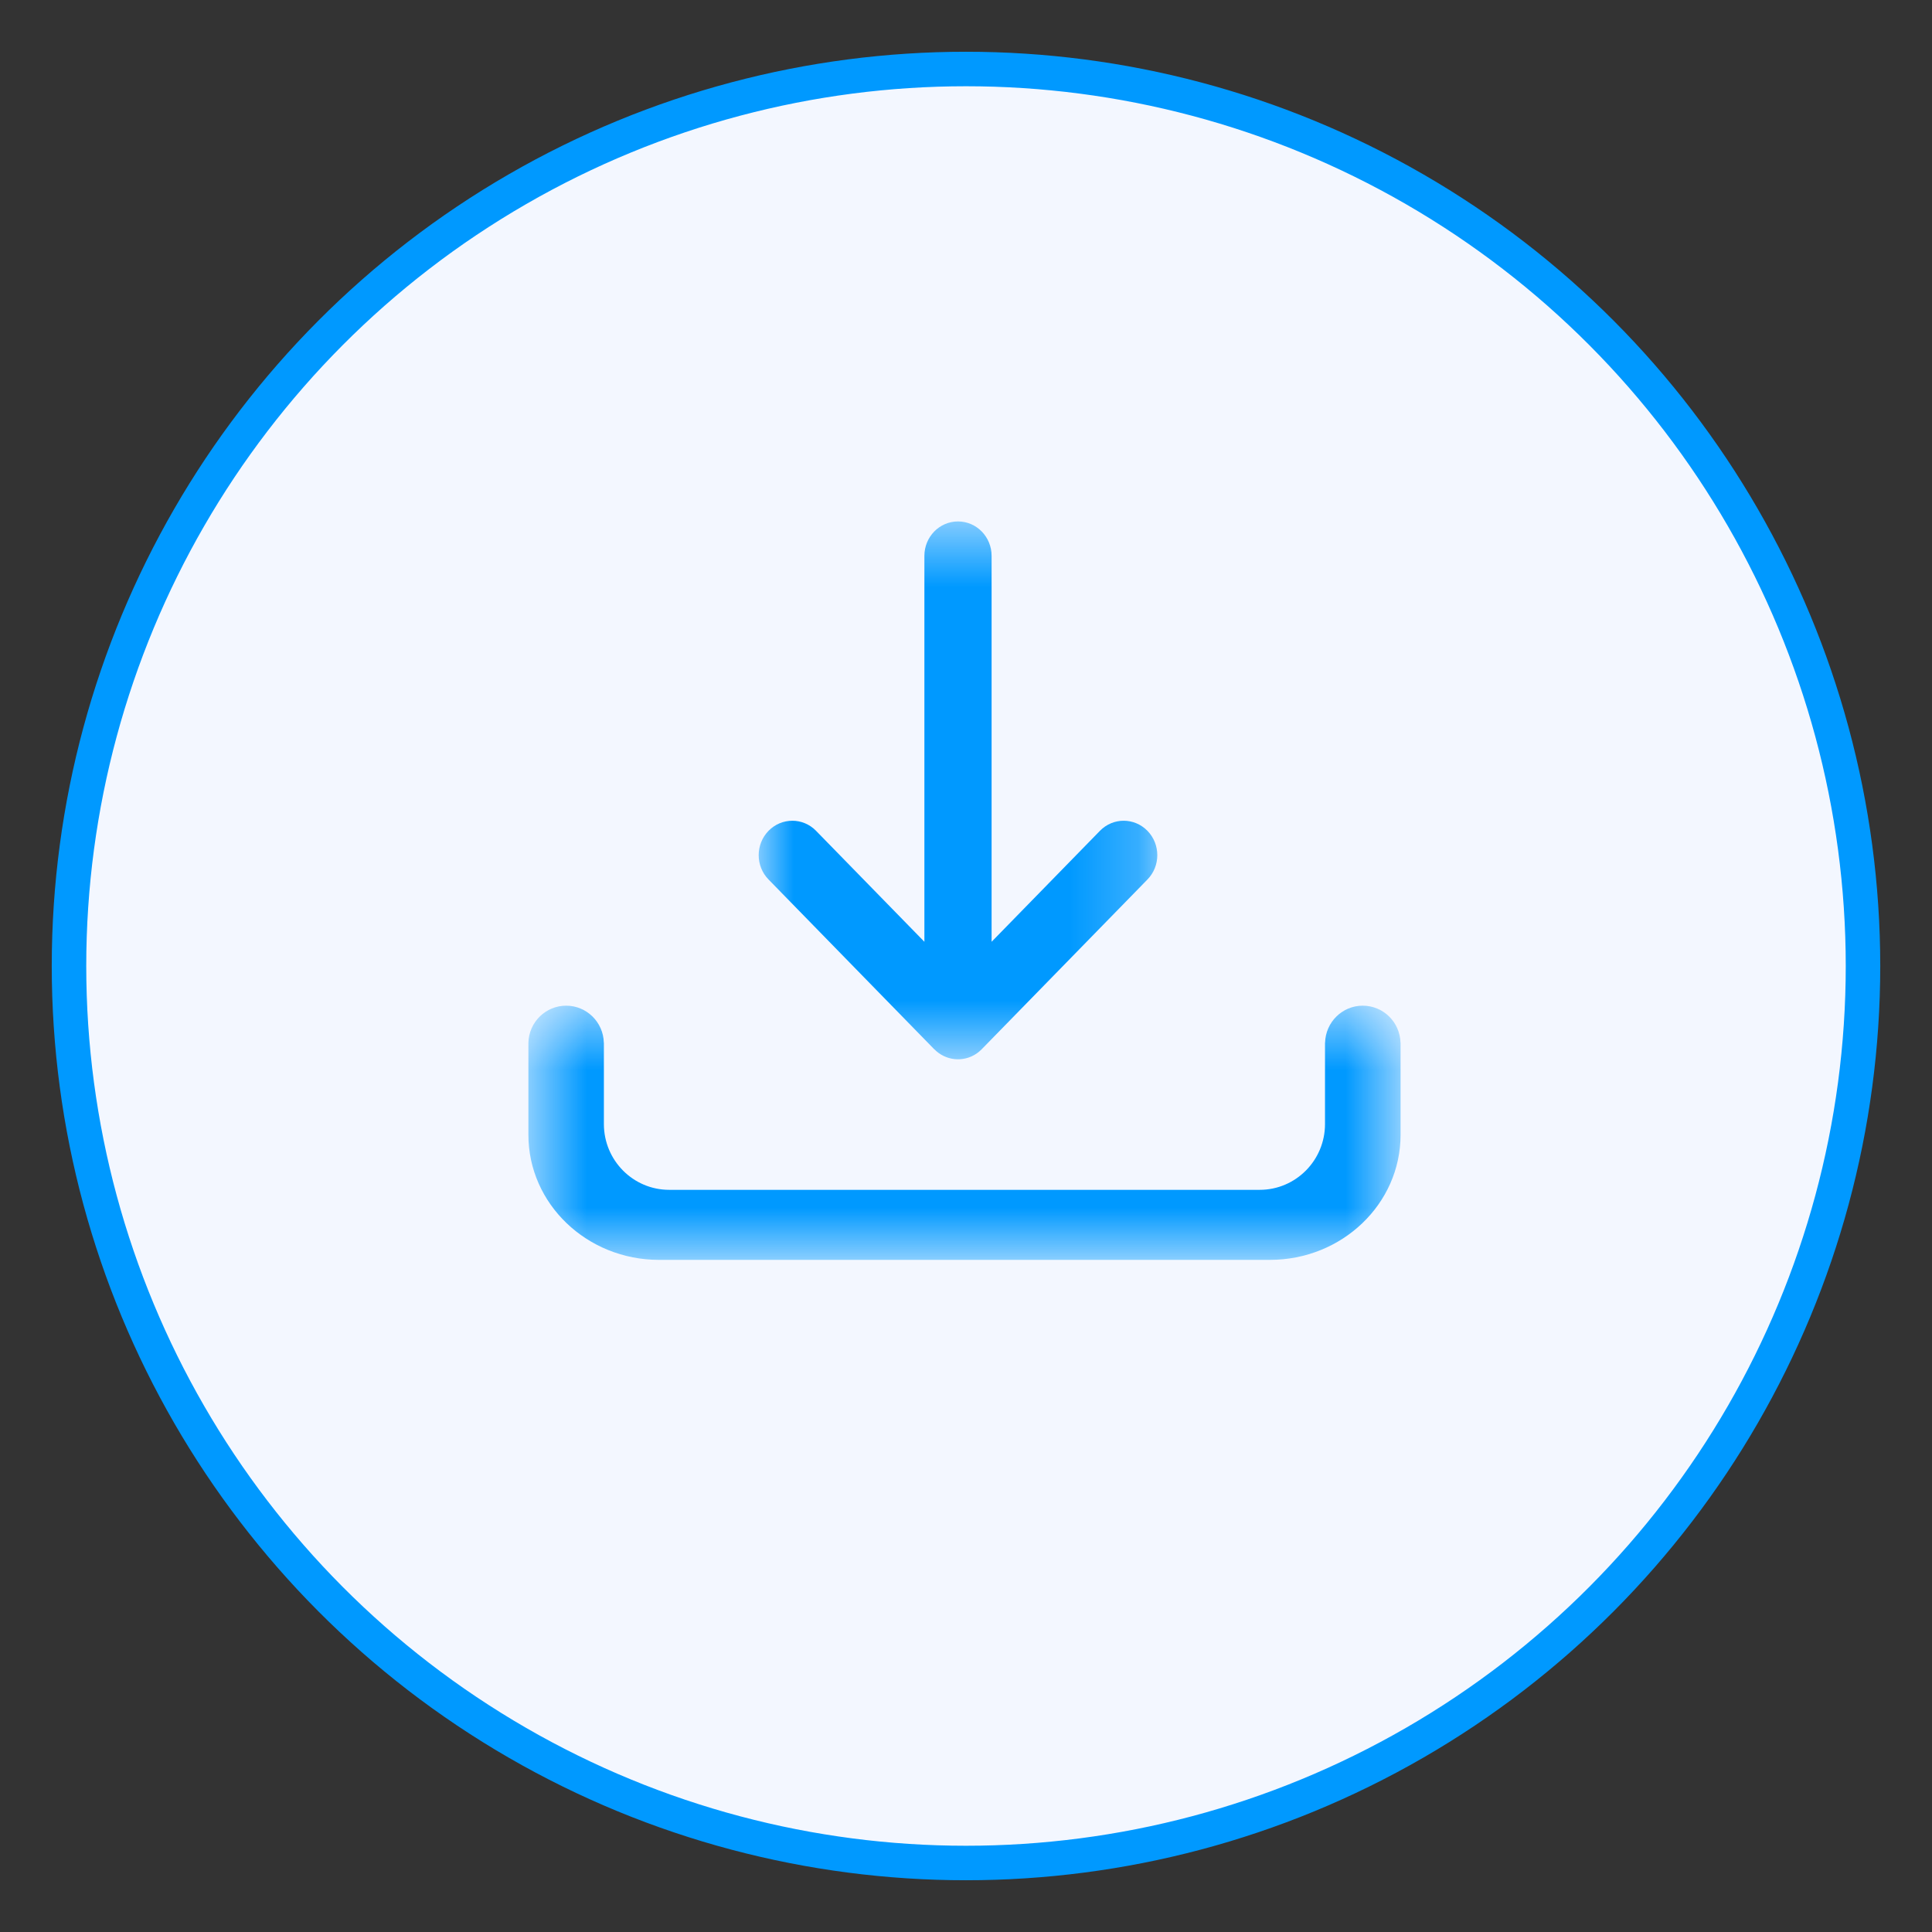 <svg width="28" height="28" viewBox="0 0 28 28" fill="none" xmlns="http://www.w3.org/2000/svg">
<rect x="0" y="0" width="28" height="28" fill="#333333" stroke="none"/>
<circle cx="14" cy="14" r="13" fill="#F3F7FF" stroke="#0099FF" stroke-width="0.5"/>
<mask id="mask0" mask-type="alpha" maskUnits="userSpaceOnUse" x="10" y="7" width="7" height="9">
<path fill-rule="evenodd" clip-rule="evenodd" d="M10.996 7.557H16.772V15.352H10.996V7.557Z" fill="white"/>
</mask>
<g mask="url(#mask0)">
<path fill-rule="evenodd" clip-rule="evenodd" d="M16.63 12.041C16.439 11.846 16.131 11.846 15.941 12.041L14.371 13.649V8.056C14.371 7.78 14.153 7.557 13.884 7.557C13.615 7.557 13.397 7.78 13.397 8.056V13.649L11.827 12.041C11.637 11.846 11.329 11.846 11.138 12.041C10.948 12.236 10.948 12.552 11.138 12.746L13.539 15.206C13.539 15.206 13.539 15.206 13.54 15.206C13.706 15.376 13.963 15.398 14.152 15.27C14.179 15.251 14.205 15.23 14.228 15.206C14.229 15.206 14.229 15.206 14.229 15.205L16.63 12.746C16.82 12.552 16.82 12.236 16.63 12.041Z" fill="#0099FF"/>
</g>
<mask id="mask1" mask-type="alpha" maskUnits="userSpaceOnUse" x="7" y="14" width="14" height="5">
<path fill-rule="evenodd" clip-rule="evenodd" d="M7.658 14.575H20.298V18.259H7.658V14.575Z" fill="white"/>
</mask>
<g mask="url(#mask1)">
<path fill-rule="evenodd" clip-rule="evenodd" d="M20.297 15.111C20.289 14.814 20.048 14.575 19.75 14.575C19.453 14.575 19.212 14.814 19.204 15.111H19.203V15.124C19.203 15.125 19.203 15.126 19.203 15.126L19.203 16.29C19.203 16.817 18.779 17.244 18.256 17.244H9.699C9.176 17.244 8.752 16.817 8.752 16.29V15.126V15.111H8.751C8.744 14.814 8.502 14.575 8.205 14.575C7.908 14.575 7.666 14.814 7.658 15.111H7.658V15.126V16.447C7.658 17.448 8.506 18.259 9.552 18.259H18.404C19.45 18.259 20.298 17.448 20.298 16.447V15.111H20.297Z" fill="#0099FF"/>
</g>
</svg>
